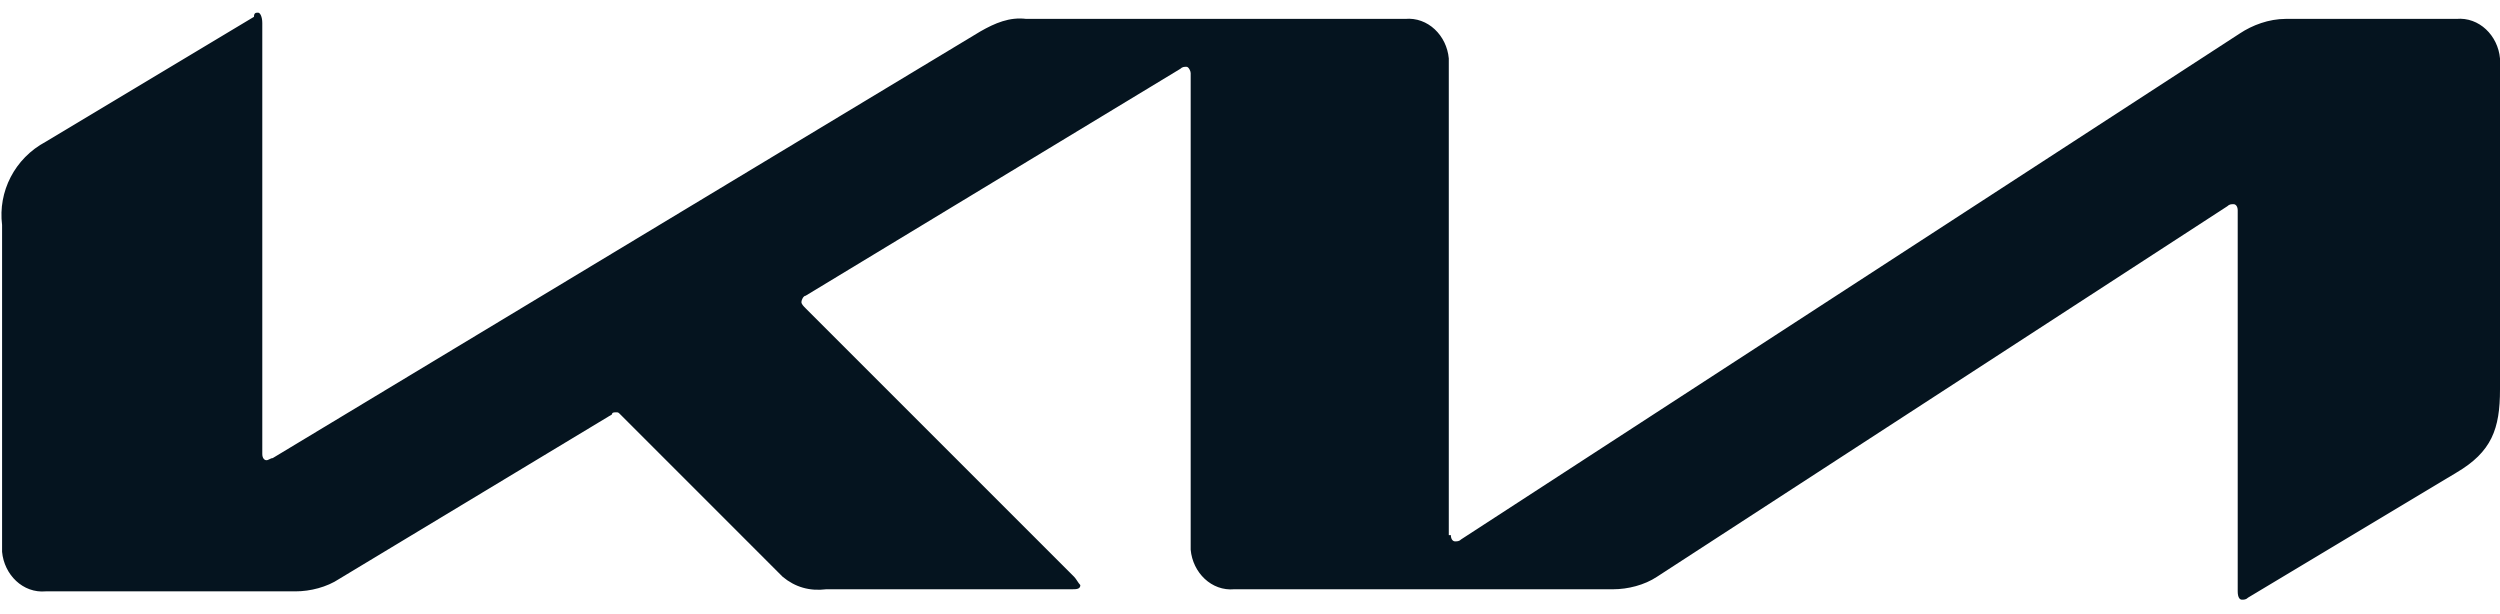 <svg width="118" height="29" viewBox="0 0 118 29" fill="none" xmlns="http://www.w3.org/2000/svg">
<path d="M68.481 25.259C68.481 25.455 68.579 25.553 68.678 25.553C68.776 25.553 68.874 25.553 68.972 25.455L105.718 1.58C106.308 1.187 107.094 0.892 107.88 0.892H115.937C117.017 0.794 117.902 1.678 118 2.759C118 2.857 118 2.956 118 2.956V18.381C118 20.248 117.607 21.329 115.937 22.311L106.111 28.206C106.013 28.305 105.915 28.305 105.817 28.305C105.718 28.305 105.62 28.206 105.62 27.912V9.932C105.62 9.735 105.522 9.637 105.424 9.637C105.325 9.637 105.227 9.637 105.129 9.735L78.208 27.224C77.618 27.617 76.832 27.813 76.145 27.813H58.263C57.182 27.912 56.298 27.027 56.2 25.947C56.2 25.848 56.2 25.75 56.2 25.75V3.447C56.2 3.349 56.102 3.152 56.003 3.152C55.905 3.152 55.807 3.152 55.709 3.25L38.023 13.96C37.925 13.96 37.827 14.156 37.827 14.255C37.827 14.353 37.925 14.451 38.023 14.549L50.698 27.224C50.796 27.322 50.894 27.519 50.992 27.617C50.992 27.813 50.796 27.813 50.599 27.813H39.006C38.22 27.912 37.532 27.715 36.942 27.224L29.279 19.56C29.181 19.462 29.181 19.462 29.082 19.462C28.984 19.462 28.886 19.462 28.886 19.56L16.015 27.322C15.425 27.715 14.639 27.912 13.952 27.912H2.161C1.081 28.01 0.196 27.125 0.098 26.045C0.098 25.947 0.098 25.848 0.098 25.848V10.619C-0.098 9.047 0.688 7.475 2.161 6.689L11.987 0.794C11.987 0.598 12.085 0.598 12.183 0.598C12.281 0.598 12.38 0.794 12.38 1.089V21.427C12.38 21.623 12.478 21.722 12.576 21.722C12.674 21.722 12.773 21.623 12.871 21.623L46.276 1.482C46.964 1.089 47.652 0.794 48.438 0.892H66.32C67.4 0.794 68.285 1.678 68.383 2.759C68.383 2.857 68.383 2.956 68.383 2.956V25.259H68.481Z" fill="#05141F"/>
</svg>
